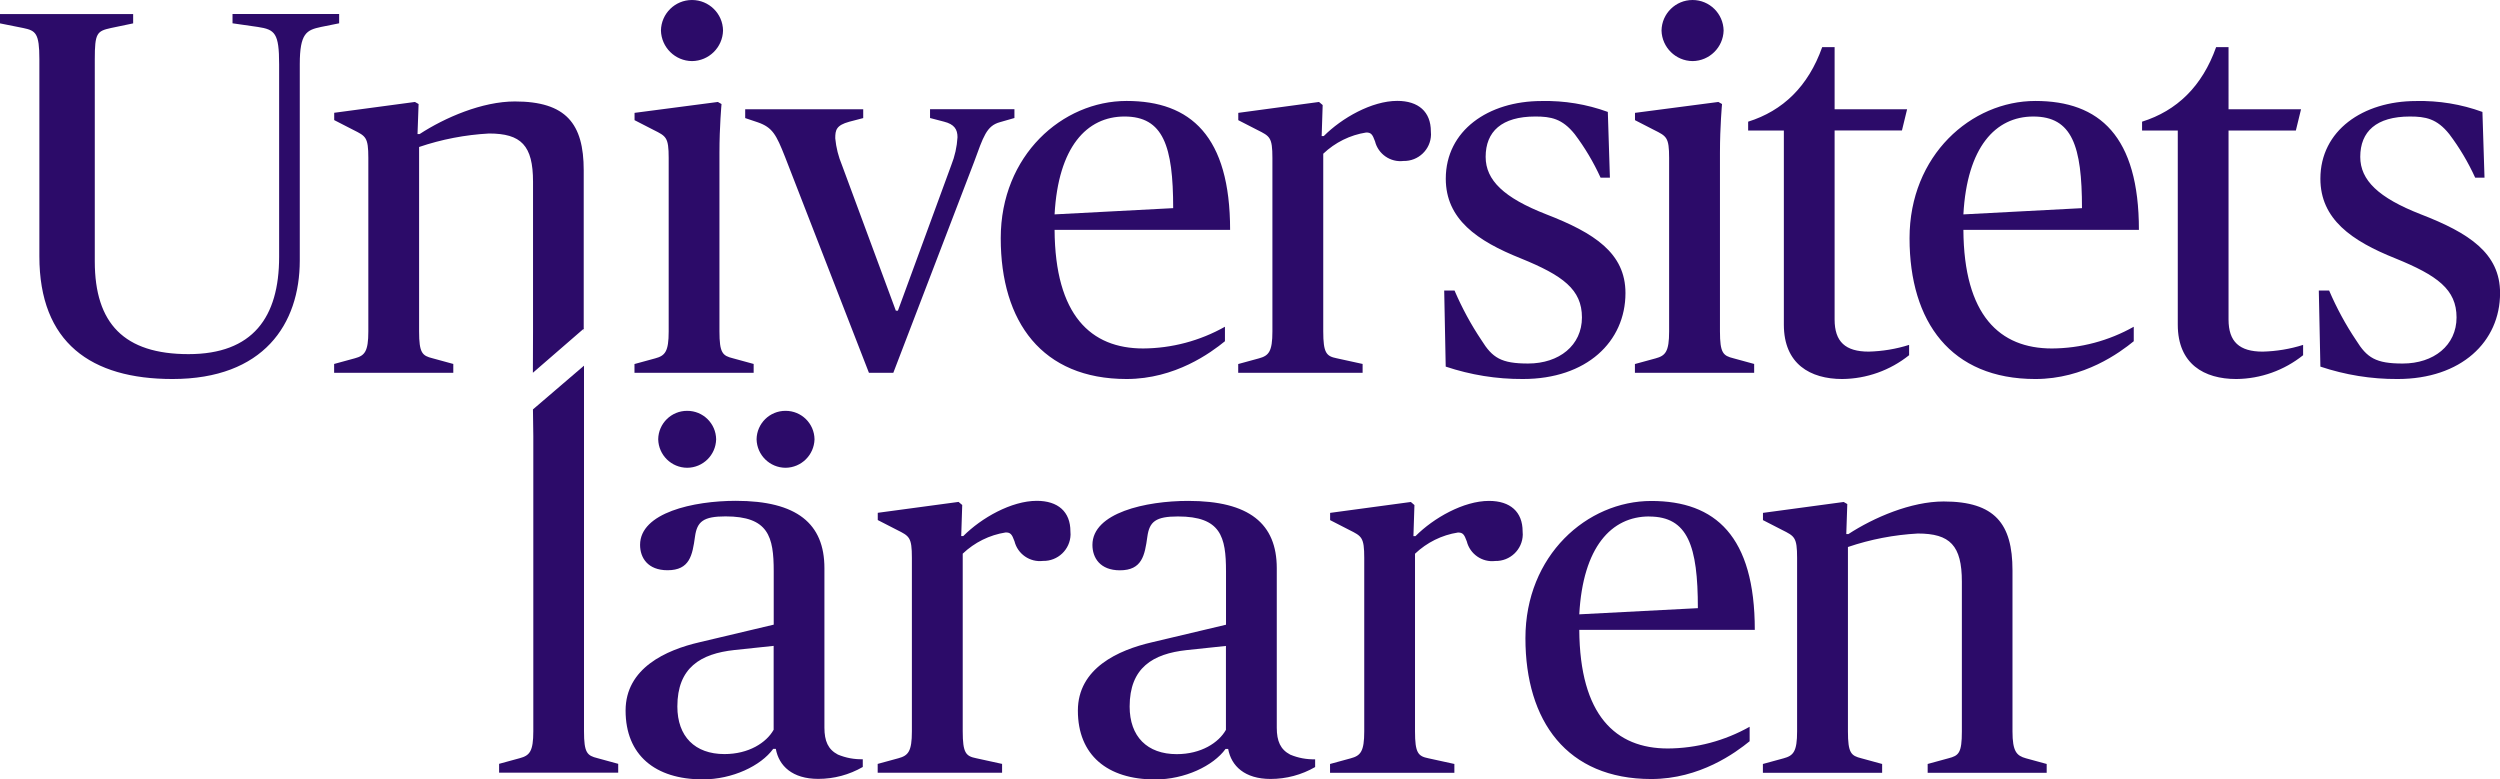 <svg xmlns="http://www.w3.org/2000/svg" xmlns:xlink="http://www.w3.org/1999/xlink" id="uuid-612930bd-4cb2-4c92-ae0d-3c0c7d237ab5" viewBox="0 0 348.67 108.7"><defs><style>.uuid-32bb7c9f-cc04-4d57-add4-2ebd3c3206ef{fill:none;}.uuid-c86f9172-ba2a-485d-a448-f15008620279{fill:#2c0b69;}.uuid-dcf0271a-88dd-45c3-b455-e57f66c56f09{clip-path:url(#uuid-97101a9f-3e65-4703-a586-82e4293b112f);}</style><clipPath id="uuid-97101a9f-3e65-4703-a586-82e4293b112f"><rect class="uuid-32bb7c9f-cc04-4d57-add4-2ebd3c3206ef" width="348.67" height="108.7"></rect></clipPath></defs><g id="uuid-e539b80e-715e-4bba-9930-68e4d2a0e9cb"><g class="uuid-dcf0271a-88dd-45c3-b455-e57f66c56f09"><g><path class="uuid-c86f9172-ba2a-485d-a448-f15008620279" d="m24.05,52.86c12.71,0,17.76-7.65,17.76-16.54V8.96c0-4.33.94-4.77,2.96-5.2l2.53-.51v-1.3h-14.87v1.3l3.54.51c2.38.36,2.96.87,2.96,5.2v26.86c0,8.45-3.68,13.57-12.64,13.57s-13.07-4.26-13.07-12.93V8.24c0-3.61.29-3.9,2.24-4.33l3.11-.65v-1.3H0v1.3l3.25.65c1.73.36,2.24.72,2.24,4.33v27.51c0,12.06,7.22,17.11,18.56,17.11m22.56-.87h16.61v-1.23l-2.89-.79c-1.44-.36-1.88-.72-1.88-3.76v-25.71c3.15-1.07,6.43-1.7,9.75-1.88,4.48,0,6.14,1.66,6.14,6.72v20.87l-.02,5.78,7.13-6.18-.04.4v-22.46c0-6.5-2.46-9.6-9.6-9.6-4.55,0-9.75,2.24-13.29,4.55h-.29l.15-4.19-.51-.29-11.26,1.51v1.02l2.67,1.37c1.73.87,2.09,1.01,2.09,3.9v24.19c0,2.82-.5,3.39-1.88,3.76l-2.89.79v1.22Zm41.89,0h16.61v-1.23l-2.89-.79c-1.44-.36-1.88-.72-1.88-3.76v-24.91c0-3.68.29-6.79.29-6.79l-.51-.29-11.62,1.52v1.02l2.67,1.37c1.73.87,2.09,1.01,2.09,3.9v24.19c0,2.82-.5,3.39-1.88,3.76l-2.89.79v1.22Zm8.01-43.47c2.36-.02,4.27-1.91,4.33-4.26C100.81,1.9,98.88,0,96.51,0c-2.37,0-4.29,1.9-4.33,4.26.06,2.35,1.98,4.24,4.33,4.26m24.69,43.47h3.39l11.26-29.39c1.3-3.54,1.73-5.05,3.61-5.56l2.02-.58v-1.23h-11.77v1.23l1.95.51c1.44.36,1.88,1.08,1.88,2.17-.08,1.34-.37,2.65-.87,3.9l-7.44,20.29h-.29l-7.51-20.29c-.5-1.2-.82-2.46-.94-3.75,0-1.16.14-1.81,1.95-2.31l1.95-.51v-1.23h-16.46v1.23l1.73.58c2.09.72,2.6,1.73,3.83,4.84l11.7,30.11Zm35.92.87c6.79,0,11.77-3.68,13.72-5.27v-2.02c-3.48,1.96-7.41,3.01-11.41,3.03-7.29,0-12.28-4.62-12.35-16.54h24.48c0-13.07-5.49-17.98-14.44-17.98s-17.55,7.58-17.55,19.14c0,11.7,5.78,19.64,17.55,19.64m-.29-36.61c5.41,0,6.79,4.12,6.79,12.78l-16.54.87c.51-9.39,4.48-13.65,9.75-13.65m15.88,35.74h17.33v-1.23l-3.61-.79c-1.44-.29-1.88-.72-1.88-3.76v-24.77c1.65-1.57,3.74-2.61,5.99-2.96.65,0,.87.22,1.23,1.23.44,1.78,2.15,2.96,3.97,2.74,2.07.05,3.8-1.6,3.84-3.67,0-.15,0-.3-.02-.45,0-2.74-1.73-4.26-4.69-4.26-3.54,0-7.73,2.38-10.25,4.91h-.29l.14-4.33-.51-.43-11.26,1.52v1.02l2.67,1.37c1.73.87,2.09,1.01,2.09,3.9v24.19c0,2.82-.51,3.39-1.88,3.76l-2.89.79v1.22Zm39.69.87c8.88,0,14.3-5.2,14.3-11.99,0-5.56-4.33-8.38-11.05-10.98-5.92-2.31-8.45-4.76-8.45-8.01,0-3.54,2.24-5.63,6.93-5.63,2.17,0,3.75.29,5.49,2.46,1.42,1.88,2.63,3.92,3.61,6.07h1.3l-.29-9.17c-2.96-1.08-6.09-1.59-9.24-1.52-7.44,0-13.36,4.12-13.36,10.83,0,5.63,4.33,8.67,10.47,11.12,5.85,2.38,8.52,4.33,8.52,8.23s-3.18,6.43-7.51,6.43c-3.76,0-4.98-.8-6.5-3.25-1.47-2.19-2.72-4.51-3.76-6.93h-1.44l.21,10.61c3.47,1.16,7.1,1.75,10.76,1.73m15.65-.87h16.61v-1.23l-2.89-.79c-1.44-.36-1.88-.72-1.88-3.76v-24.91c0-3.68.29-6.79.29-6.79l-.51-.29-11.63,1.52v1.02l2.67,1.37c1.73.87,2.09,1.01,2.09,3.9v24.19c0,2.82-.51,3.39-1.88,3.76l-2.89.79v1.22Zm8.02-43.47c2.35-.02,4.27-1.91,4.33-4.26-.04-2.36-1.97-4.26-4.33-4.26-2.36,0-4.29,1.89-4.33,4.26.06,2.35,1.98,4.24,4.33,4.26m20.88,44.34c3.39-.03,6.67-1.2,9.32-3.32v-1.44c-1.82.58-3.72.89-5.63.94-3.25,0-4.76-1.37-4.76-4.48v-26.36h9.39l.72-2.96h-10.11V6.57h-1.73c-1.95,5.49-5.49,8.88-10.33,10.4v1.23h4.98v27.08c0,5.49,3.68,7.58,8.16,7.58m26.92,0c6.79,0,11.77-3.68,13.72-5.27v-2.02c-3.48,1.96-7.41,3.01-11.41,3.03-7.29,0-12.28-4.62-12.35-16.54h24.48c0-13.07-5.49-17.98-14.44-17.98s-17.55,7.58-17.55,19.14c0,11.7,5.78,19.64,17.55,19.64m-.29-36.61c5.42,0,6.79,4.12,6.79,12.78l-16.54.87c.51-9.39,4.48-13.65,9.75-13.65m28.31,36.61c3.39-.03,6.67-1.2,9.32-3.32v-1.44c-1.82.58-3.72.89-5.63.94-3.25,0-4.77-1.37-4.77-4.48v-26.36h9.39l.72-2.96h-10.11V6.57h-1.73c-1.95,5.49-5.49,8.88-10.33,10.4v1.23h4.98v27.08c0,5.49,3.68,7.58,8.16,7.58m22.49,0c8.88,0,14.3-5.2,14.3-11.99,0-5.56-4.33-8.38-11.05-10.98-5.92-2.31-8.45-4.76-8.45-8.01,0-3.54,2.24-5.63,6.93-5.63,2.17,0,3.76.29,5.49,2.46,1.42,1.88,2.63,3.92,3.61,6.07h1.3l-.29-9.17c-2.96-1.08-6.09-1.59-9.24-1.52-7.44,0-13.36,4.12-13.36,10.83,0,5.63,4.33,8.67,10.47,11.12,5.85,2.38,8.52,4.33,8.52,8.23s-3.18,6.43-7.51,6.43c-3.76,0-4.98-.8-6.5-3.25-1.47-2.19-2.72-4.51-3.76-6.93h-1.44l.22,10.61c3.47,1.16,7.1,1.75,10.76,1.73"></path><path class="uuid-c86f9172-ba2a-485d-a448-f15008620279" d="m69.61,107.76h16.61v-1.23l-2.89-.79c-1.44-.36-1.88-.72-1.88-3.76v-50.98s-7.12,6.1-7.12,6.1l.05,3.72v41.16c0,2.82-.51,3.39-1.88,3.76l-2.89.79v1.23Zm28.41.94c4.12,0,8.09-1.88,9.82-4.26h.36c.43,2.38,2.31,4.19,5.92,4.19,2.18,0,4.32-.57,6.21-1.66v-1.08c-1.19.03-2.37-.19-3.47-.65-1.37-.72-1.88-1.88-1.88-3.76v-22.24c0-6.21-3.83-9.39-12.35-9.39-5.92,0-13.36,1.66-13.36,6.14,0,1.81,1.08,3.54,3.83,3.54,3.1,0,3.47-2.09,3.83-4.69.29-2.1,1.16-2.82,4.26-2.82,5.99,0,6.72,2.82,6.72,7.66v7.44l-10.33,2.45c-4.69,1.08-10.33,3.61-10.33,9.53,0,6.21,4.12,9.6,10.76,9.6m3.03-3.53c-4.12,0-6.57-2.45-6.57-6.64,0-5.42,3.25-7.36,7.94-7.87l5.49-.58v11.7c-1.01,1.8-3.47,3.39-6.86,3.39m-5.2-39.93c2.2-.01,3.99-1.77,4.04-3.97-.03-2.21-1.83-3.98-4.04-3.97-2.21-.01-4.01,1.76-4.04,3.97.05,2.2,1.84,3.96,4.04,3.97m13.72,0c2.2-.02,3.98-1.78,4.04-3.97-.03-2.21-1.83-3.98-4.04-3.97-2.21-.01-4.01,1.76-4.04,3.97.05,2.2,1.84,3.96,4.04,3.97m12.87,42.53h17.33v-1.23l-3.61-.79c-1.44-.29-1.88-.72-1.88-3.76v-24.77c1.65-1.57,3.74-2.61,5.99-2.96.65,0,.87.22,1.23,1.23.44,1.78,2.15,2.96,3.97,2.74,2.07.05,3.8-1.59,3.85-3.67,0-.15,0-.3-.02-.45,0-2.74-1.73-4.26-4.69-4.26-3.54,0-7.73,2.38-10.25,4.91h-.29l.14-4.33-.51-.43-11.27,1.52v1.01l2.67,1.37c1.73.87,2.09,1.01,2.09,3.9v24.19c0,2.82-.51,3.39-1.88,3.76l-2.89.79v1.23Zm38.68.94c4.12,0,8.09-1.88,9.82-4.26h.36c.43,2.38,2.31,4.19,5.92,4.19,2.18,0,4.32-.57,6.21-1.66v-1.08c-1.19.03-2.37-.19-3.47-.65-1.37-.72-1.88-1.88-1.88-3.76v-22.24c0-6.21-3.83-9.39-12.35-9.39-5.92,0-13.36,1.66-13.36,6.14,0,1.81,1.08,3.54,3.83,3.54,3.1,0,3.47-2.09,3.83-4.69.29-2.1,1.16-2.82,4.26-2.82,5.99,0,6.71,2.82,6.71,7.66v7.44l-10.33,2.45c-4.69,1.08-10.33,3.61-10.33,9.53,0,6.21,4.12,9.6,10.76,9.6m3.03-3.53c-4.12,0-6.57-2.45-6.57-6.64,0-5.42,3.25-7.36,7.94-7.87l5.49-.58v11.7c-1.01,1.8-3.47,3.39-6.86,3.39m21.39,2.6h17.33v-1.23l-3.61-.79c-1.44-.29-1.88-.72-1.88-3.76v-24.77c1.65-1.57,3.74-2.61,5.99-2.96.65,0,.87.22,1.23,1.23.44,1.78,2.15,2.96,3.97,2.74,2.07.05,3.8-1.6,3.84-3.67,0-.15,0-.3-.02-.45,0-2.74-1.73-4.26-4.69-4.26-3.54,0-7.73,2.38-10.25,4.91h-.29l.14-4.33-.5-.43-11.26,1.52v1.01l2.67,1.37c1.73.87,2.09,1.01,2.09,3.9v24.19c0,2.82-.51,3.39-1.88,3.76l-2.89.79v1.23Zm44.79.87c6.79,0,11.77-3.68,13.72-5.27v-2.02c-3.48,1.96-7.41,3.01-11.41,3.03-7.29,0-12.27-4.62-12.35-16.54h24.48c0-13.07-5.49-17.98-14.44-17.98s-17.55,7.58-17.55,19.14,5.78,19.64,17.55,19.64m-.29-36.61c5.41,0,6.79,4.12,6.79,12.78l-16.54.86c.51-9.39,4.48-13.65,9.75-13.65m15.88,35.75h16.61v-1.23l-2.89-.79c-1.44-.36-1.88-.72-1.88-3.76v-25.71c3.15-1.07,6.43-1.7,9.75-1.88,4.48,0,6.14,1.66,6.14,6.72v20.87c0,3.03-.43,3.39-1.88,3.76l-2.89.79v1.23h16.6v-1.23l-2.89-.79c-1.3-.36-1.88-.94-1.88-3.76v-22.46c0-6.5-2.46-9.6-9.6-9.6-4.55,0-9.75,2.24-13.29,4.55h-.29l.14-4.19-.5-.29-11.26,1.52v1.01l2.67,1.37c1.73.87,2.09,1.01,2.09,3.9v24.19c0,2.82-.51,3.39-1.88,3.76l-2.89.79v1.22Z"></path></g></g></g></svg>